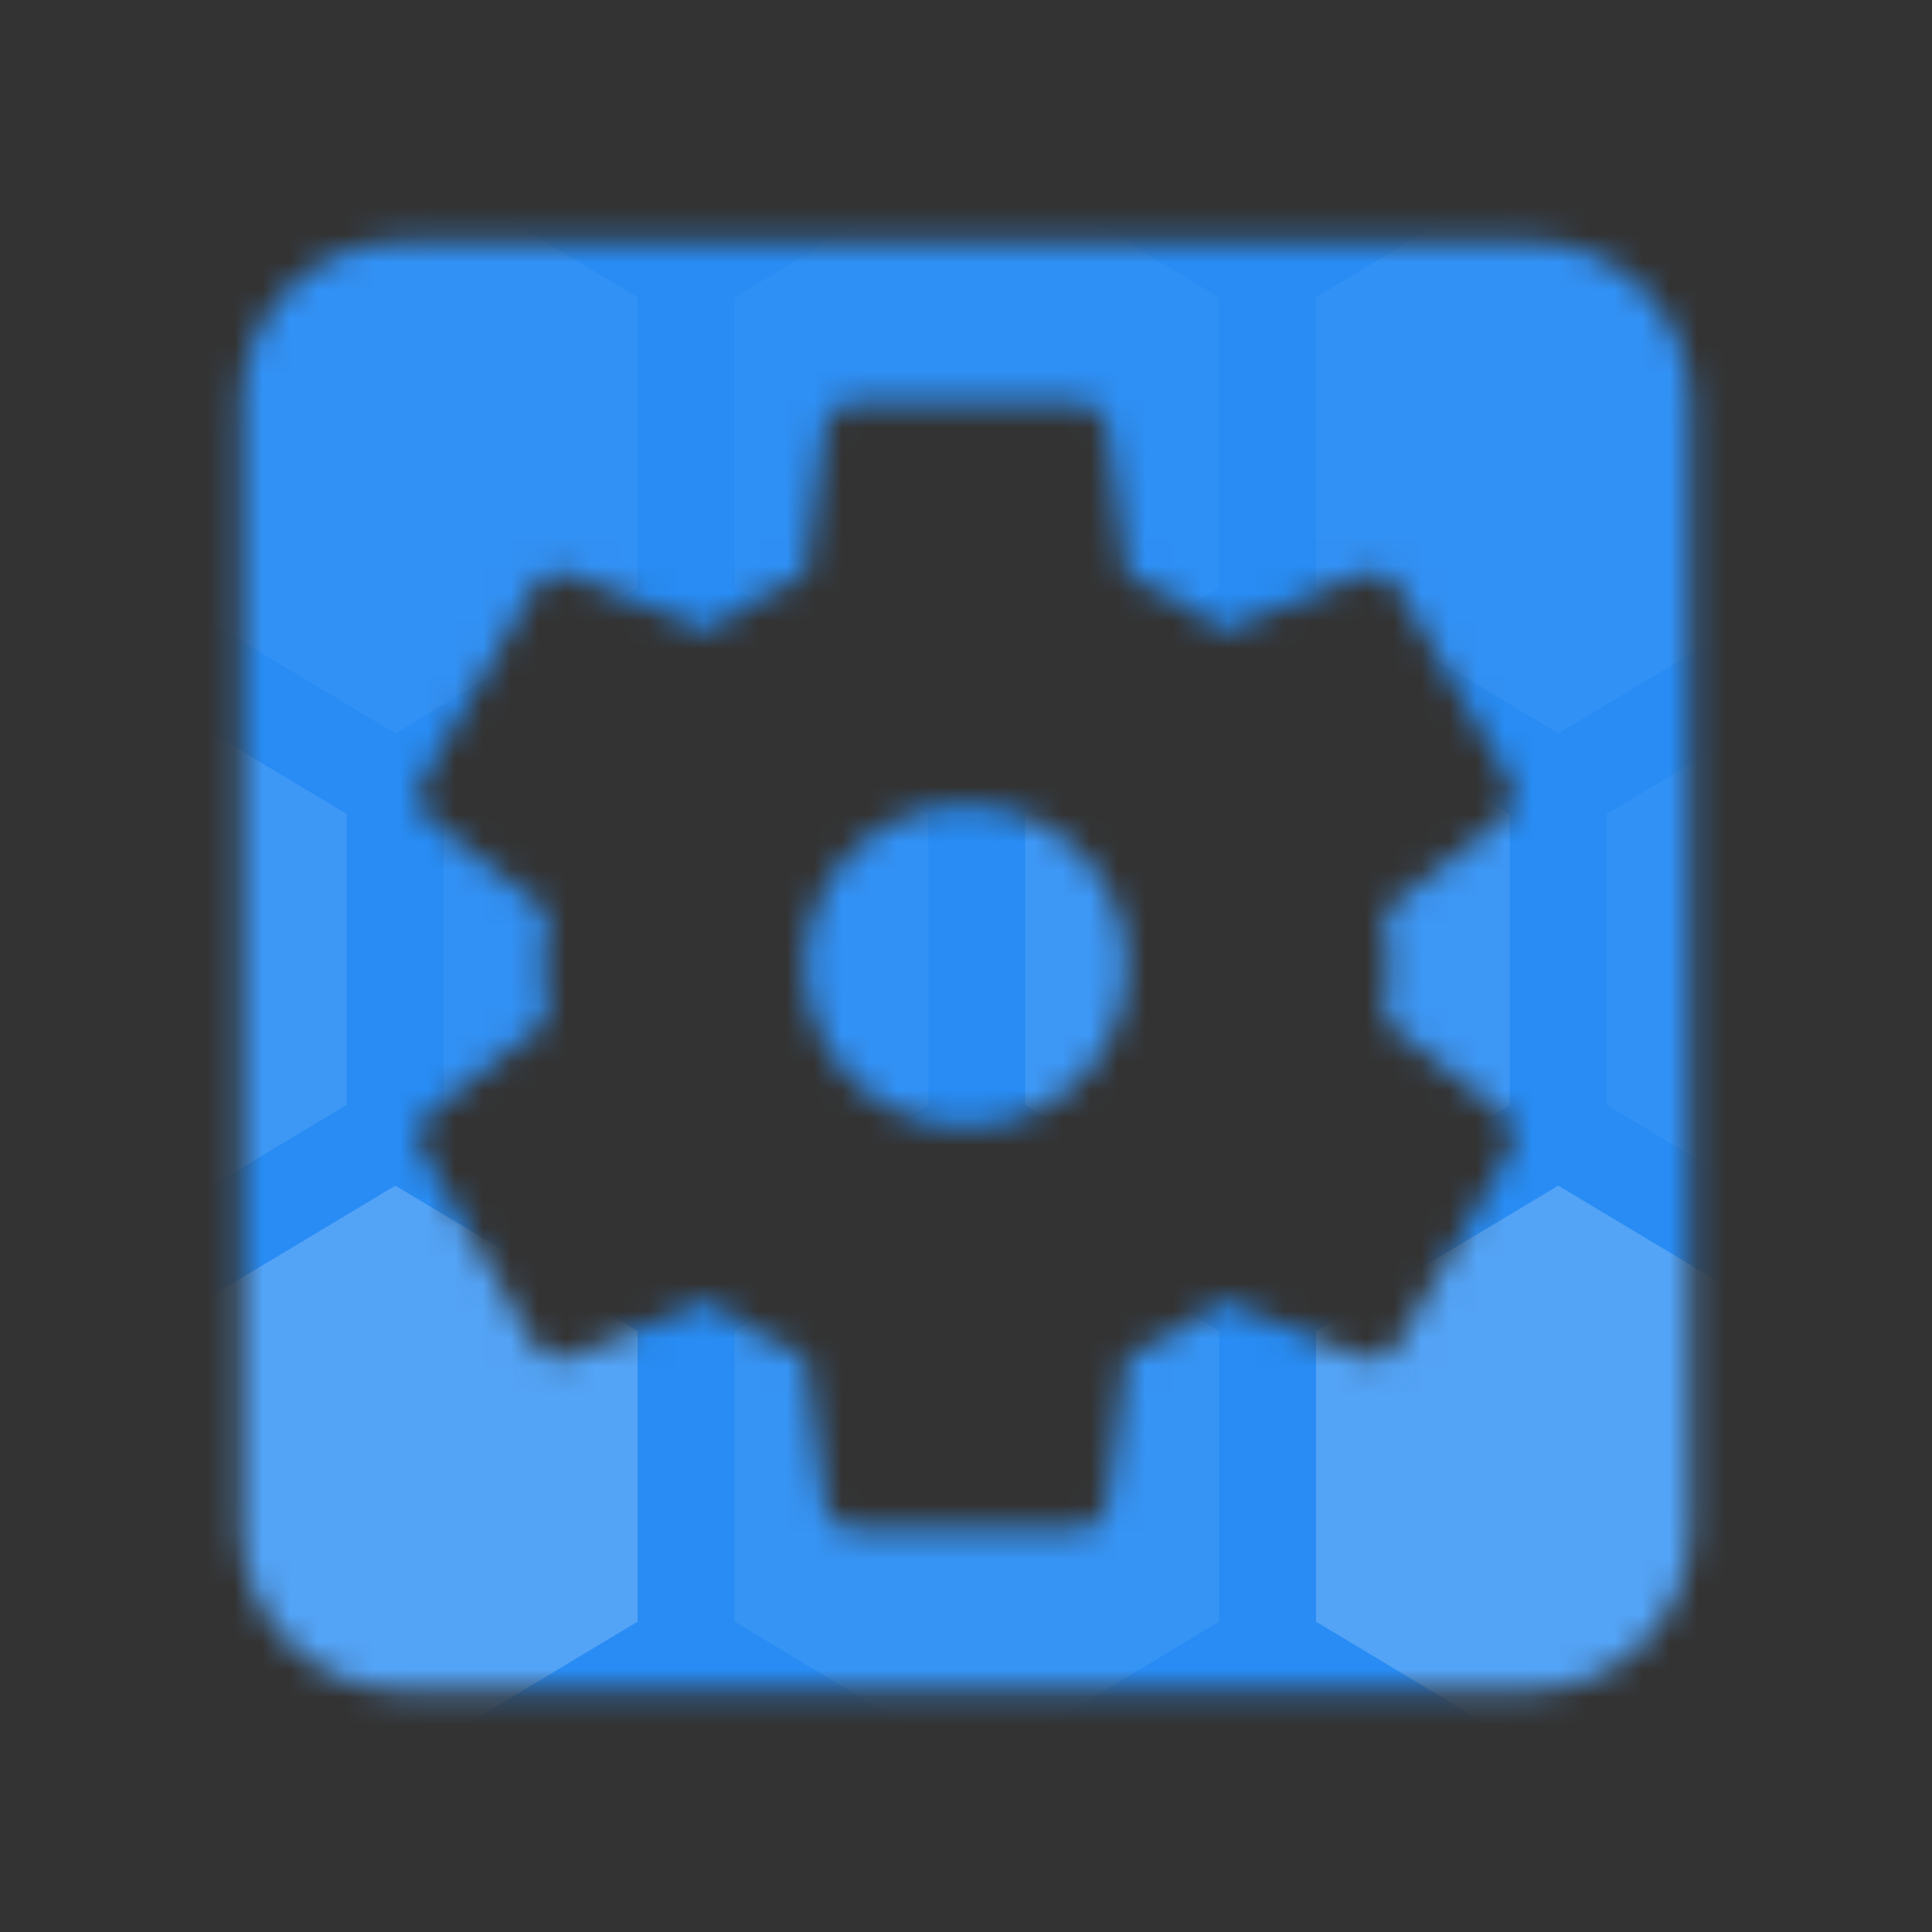 <svg xmlns="http://www.w3.org/2000/svg" width="70" height="70" viewBox="0 0 70 70" fill="none"><rect x="0" y="0" width="70" height="70" fill="#333333" stroke="none"/><mask id="mask0_2_16996" style="mask-type:alpha" maskUnits="userSpaceOnUse" x="8" y="8" width="54" height="54"><path d="M50.312 35C50.312 35.671 50.254 36.342 50.167 36.983L54.483 40.367C54.862 40.688 54.979 41.212 54.717 41.679L50.633 48.737C50.371 49.175 49.846 49.35 49.379 49.175L44.304 47.133C43.254 47.95 42.087 48.621 40.833 49.146L40.104 54.542C40.017 55.038 39.579 55.417 39.083 55.417H30.917C30.421 55.417 29.983 55.038 29.896 54.542L29.167 49.146C27.883 48.621 26.746 47.95 25.696 47.133L20.621 49.175C20.154 49.35 19.629 49.175 19.367 48.737L15.283 41.679C15.021 41.212 15.137 40.688 15.517 40.367L19.833 36.983C19.746 36.342 19.688 35.671 19.688 35C19.688 34.329 19.746 33.658 19.833 33.017L15.517 29.633C15.137 29.312 15.021 28.758 15.283 28.321L19.367 21.262C19.629 20.796 20.154 20.621 20.621 20.796L25.696 22.867C26.746 22.05 27.883 21.35 29.167 20.854L29.896 15.429C29.983 14.963 30.421 14.583 30.917 14.583H39.083C39.579 14.583 40.017 14.963 40.104 15.429L40.833 20.854C42.087 21.35 43.254 22.05 44.304 22.867L49.379 20.796C49.846 20.621 50.371 20.796 50.633 21.262L54.717 28.321C54.979 28.758 54.862 29.312 54.483 29.633L50.167 33.017C50.254 33.658 50.312 34.329 50.312 35ZM55.417 8.75H14.583C11.346 8.75 8.75 11.346 8.75 14.583V55.417C8.75 56.964 9.365 58.447 10.459 59.541C11.553 60.635 13.036 61.25 14.583 61.25H55.417C56.964 61.25 58.447 60.635 59.541 59.541C60.635 58.447 61.25 56.964 61.25 55.417V14.583C61.25 11.346 58.625 8.75 55.417 8.75ZM35 29.167C31.762 29.167 29.167 31.762 29.167 35C29.167 36.547 29.781 38.031 30.875 39.125C31.969 40.219 33.453 40.833 35 40.833C36.547 40.833 38.031 40.219 39.125 39.125C40.219 38.031 40.833 36.547 40.833 35C40.833 31.762 38.208 29.167 35 29.167Z" fill="black"></path></mask><g mask="url(#mask0_2_16996)"><rect x="-5.445" y="4.668" width="94.111" height="65.333" fill="#288CF4"></rect><path opacity="0.1" d="M3.789 24.23L12.567 29.497V40.031L3.789 45.297L-4.988 40.031V29.497L3.789 24.23Z" fill="white"></path><path opacity="0.05" d="M14.325 5.504L23.102 10.771V21.304L14.325 26.571L5.547 21.304V10.771L14.325 5.504Z" fill="white"></path><path opacity="0.2" d="M14.325 42.957L23.102 48.224V58.757L14.325 64.024L5.547 58.757V48.224L14.325 42.957Z" fill="white"></path><path opacity="0.05" d="M24.856 24.23L33.634 29.497V40.031L24.856 45.297L16.078 40.031V29.497L24.856 24.23Z" fill="white"></path><path opacity="0.03" d="M35.391 5.504L44.169 10.771V21.304L35.391 26.571L26.613 21.304V10.771L35.391 5.504Z" fill="white"></path><path opacity="0.07" d="M35.391 42.957L44.169 48.224V58.757L35.391 64.024L26.613 58.757V48.224L35.391 42.957Z" fill="white"></path><path opacity="0.1" d="M45.922 24.23L54.7 29.497V40.031L45.922 45.297L37.145 40.031V29.497L45.922 24.23Z" fill="white"></path><path opacity="0.05" d="M56.458 5.504L65.235 10.771V21.304L56.458 26.571L47.68 21.304V10.771L56.458 5.504Z" fill="white"></path><path opacity="0.2" d="M56.458 42.957L65.235 48.224V58.757L56.458 64.024L47.68 58.757V48.224L56.458 42.957Z" fill="white"></path><path opacity="0.05" d="M66.989 24.23L75.766 29.497V40.031L66.989 45.297L58.211 40.031V29.497L66.989 24.23Z" fill="white"></path></g></svg>